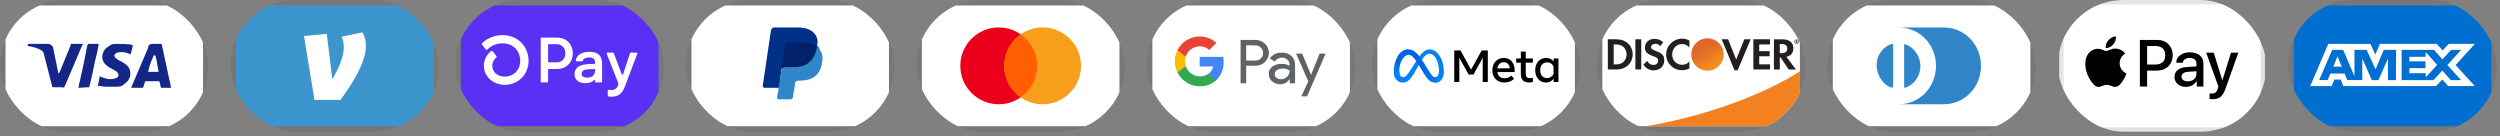 <svg width="275" height="15" viewBox="0 0 275 15" fill="none" xmlns="http://www.w3.org/2000/svg">
<rect x="0" y="0" width="275" height="15" fill="#808080" stroke="none"/>
<g clip-path="url(#clip0_3_1218)">
<path opacity="0.07" d="M21.127 0H1.811C0.785 0 0 0.785 0 1.811V12.676C0 13.702 0.845 14.487 1.811 14.487H21.127C22.153 14.487 22.938 13.702 22.938 12.676V1.811C22.938 0.785 22.093 0 21.127 0Z" fill="black"/>
<path d="M21.127 0.604C21.791 0.604 22.334 1.147 22.334 1.811V12.676C22.334 13.34 21.791 13.883 21.127 13.883H1.811C1.147 13.883 0.604 13.34 0.604 12.676V1.811C0.604 1.147 1.147 0.604 1.811 0.604H21.127Z" fill="white"/>
<path d="M17.083 6.096H16.902C16.66 6.7 16.479 7.002 16.298 7.907H17.445C17.264 7.002 17.264 6.579 17.083 6.096V6.096ZM18.833 9.658H17.807C17.747 9.658 17.747 9.658 17.687 9.597L17.566 9.054L17.506 8.933H16.057C15.996 8.933 15.936 8.933 15.936 9.054L15.755 9.597C15.755 9.658 15.695 9.658 15.695 9.658H14.427L14.548 9.356L16.298 5.251C16.298 4.95 16.479 4.829 16.781 4.829H17.687C17.747 4.829 17.807 4.829 17.807 4.95L18.652 8.873C18.713 9.115 18.773 9.296 18.773 9.537C18.833 9.597 18.833 9.597 18.833 9.658V9.658ZM10.745 9.477L10.986 8.39C11.047 8.39 11.107 8.451 11.107 8.451C11.53 8.632 11.952 8.752 12.375 8.692C12.495 8.692 12.677 8.632 12.797 8.571C13.099 8.451 13.099 8.149 12.858 7.907C12.737 7.787 12.556 7.726 12.375 7.606C12.133 7.485 11.892 7.364 11.711 7.183C10.986 6.579 11.228 5.734 11.65 5.312C12.012 5.07 12.194 4.829 12.677 4.829C13.401 4.829 14.186 4.829 14.548 4.95H14.608C14.548 5.312 14.487 5.614 14.367 5.976C14.065 5.855 13.763 5.734 13.461 5.734C13.28 5.734 13.099 5.734 12.918 5.795C12.797 5.795 12.737 5.855 12.677 5.915C12.556 6.036 12.556 6.217 12.677 6.338L12.978 6.579C13.22 6.7 13.461 6.821 13.642 6.942C13.944 7.123 14.246 7.424 14.306 7.787C14.427 8.33 14.246 8.813 13.763 9.175C13.461 9.416 13.341 9.537 12.918 9.537C12.073 9.537 11.409 9.597 10.866 9.416C10.805 9.537 10.805 9.537 10.745 9.477V9.477ZM8.632 9.658C8.693 9.235 8.693 9.235 8.753 9.054C9.055 7.726 9.357 6.338 9.598 5.01C9.658 4.889 9.658 4.829 9.779 4.829H10.866C10.745 5.553 10.624 6.096 10.443 6.76C10.262 7.666 10.081 8.571 9.839 9.477C9.839 9.597 9.779 9.597 9.658 9.597M3.019 4.95C3.019 4.889 3.139 4.829 3.2 4.829H5.252C5.554 4.829 5.795 5.01 5.856 5.312L6.399 7.968C6.399 8.028 6.399 8.028 6.459 8.088C6.459 8.028 6.52 8.028 6.52 8.028L7.787 4.95C7.727 4.889 7.787 4.829 7.848 4.829H9.115C9.115 4.889 9.115 4.889 9.055 4.95L7.184 9.356C7.123 9.477 7.123 9.537 7.063 9.597C7.002 9.658 6.882 9.597 6.761 9.597H5.856C5.795 9.597 5.735 9.597 5.735 9.477L4.769 5.734C4.648 5.614 4.467 5.432 4.226 5.372C3.864 5.191 3.2 5.07 3.079 5.07L3.019 4.95Z" fill="#142688"/>
</g>
<g clip-path="url(#clip1_3_1218)">
<path d="M46.479 0H27.163C26.163 0 25.352 0.811 25.352 1.811V12.676C25.352 13.676 26.163 14.487 27.163 14.487H46.479C47.479 14.487 48.29 13.676 48.29 12.676V1.811C48.29 0.811 47.479 0 46.479 0Z" fill="black" fill-opacity="0.07"/>
<path fill-rule="evenodd" clip-rule="evenodd" d="M46.479 0.604C47.143 0.604 47.686 1.147 47.686 1.811V12.676C47.686 13.34 47.143 13.883 46.479 13.883H27.163C26.499 13.883 25.956 13.34 25.956 12.676V1.811C25.956 1.147 26.499 0.604 27.163 0.604H46.479Z" fill="#3D95CE"/>
<path d="M40.247 5.046C40.247 6.896 38.703 9.299 37.45 10.986H34.589L33.441 3.966L35.947 3.723L36.553 8.718C37.121 7.773 37.82 6.288 37.82 5.276C37.82 4.722 37.727 4.345 37.583 4.034L39.864 3.561C40.128 4.007 40.247 4.466 40.247 5.046V5.046Z" fill="white"/>
</g>
<g clip-path="url(#clip2_3_1218)">
<path opacity="0.07" d="M71.227 0H51.911C50.885 0 50.101 0.785 50.101 1.811V12.676C50.101 13.702 50.946 14.487 51.911 14.487H71.227C72.254 14.487 73.038 13.702 73.038 12.676V1.811C73.038 0.785 72.193 0 71.227 0Z" fill="black"/>
<path d="M71.227 0.604C71.891 0.604 72.434 1.147 72.434 1.811V12.676C72.434 13.34 71.891 13.883 71.227 13.883H51.911C51.247 13.883 50.704 13.34 50.704 12.676V1.811C50.704 1.147 51.247 0.604 51.911 0.604H71.227Z" fill="#5A31F4"/>
<path d="M63.007 5.863C63.007 6.87 62.297 7.588 61.304 7.588H60.369C60.354 7.588 60.339 7.593 60.326 7.602C60.313 7.61 60.303 7.622 60.297 7.636C60.293 7.646 60.291 7.656 60.291 7.666V8.989C60.291 8.999 60.289 9.01 60.285 9.019C60.281 9.029 60.275 9.037 60.268 9.044C60.261 9.052 60.252 9.057 60.242 9.061C60.233 9.065 60.223 9.067 60.212 9.067H59.558C59.537 9.067 59.517 9.059 59.503 9.044C59.488 9.029 59.48 9.009 59.48 8.989V4.217C59.479 4.201 59.484 4.186 59.492 4.173C59.501 4.16 59.514 4.15 59.528 4.144C59.538 4.14 59.548 4.138 59.558 4.138H61.309C62.297 4.138 63.007 4.857 63.007 5.864V5.863V5.863ZM62.191 5.863C62.191 5.285 61.794 4.862 61.255 4.862H60.369C60.359 4.862 60.349 4.864 60.339 4.868C60.33 4.872 60.321 4.878 60.314 4.885C60.307 4.892 60.301 4.901 60.297 4.911C60.293 4.92 60.291 4.93 60.291 4.941V6.782C60.291 6.792 60.293 6.802 60.297 6.812C60.301 6.821 60.306 6.83 60.314 6.837C60.321 6.845 60.33 6.85 60.339 6.854C60.349 6.858 60.359 6.86 60.369 6.86H61.255C61.794 6.863 62.191 6.441 62.191 5.863V5.863ZM63.202 8.151C63.195 7.997 63.227 7.843 63.295 7.704C63.363 7.565 63.465 7.445 63.592 7.356C63.847 7.166 64.246 7.067 64.833 7.046L65.456 7.024V6.841C65.456 6.475 65.209 6.321 64.811 6.321C64.414 6.321 64.163 6.46 64.105 6.689C64.1 6.705 64.09 6.719 64.077 6.729C64.063 6.738 64.047 6.744 64.03 6.743H63.413C63.396 6.743 63.379 6.738 63.366 6.728C63.352 6.718 63.342 6.704 63.337 6.688C63.334 6.677 63.333 6.665 63.334 6.654C63.426 6.112 63.88 5.701 64.84 5.701C65.861 5.701 66.23 6.173 66.23 7.074V8.989C66.23 8.999 66.228 9.01 66.224 9.019C66.22 9.029 66.214 9.037 66.206 9.045C66.199 9.052 66.19 9.058 66.181 9.061C66.171 9.065 66.161 9.067 66.15 9.067H65.529C65.508 9.067 65.488 9.059 65.473 9.044C65.458 9.029 65.45 9.009 65.45 8.989V8.846C65.45 8.834 65.447 8.823 65.44 8.813C65.434 8.803 65.424 8.795 65.413 8.791C65.402 8.787 65.391 8.786 65.379 8.788C65.368 8.791 65.357 8.796 65.349 8.804C65.162 9.006 64.861 9.152 64.379 9.152C63.669 9.152 63.202 8.785 63.202 8.151V8.151ZM65.456 7.737V7.588L64.648 7.63C64.222 7.652 63.975 7.827 63.975 8.123C63.975 8.391 64.202 8.539 64.599 8.539C65.138 8.539 65.456 8.25 65.456 7.737ZM66.854 10.513V9.959C66.854 9.947 66.857 9.935 66.862 9.925C66.867 9.915 66.875 9.905 66.884 9.898C66.893 9.891 66.903 9.886 66.915 9.883C66.926 9.88 66.938 9.88 66.949 9.882C67.044 9.899 67.141 9.908 67.238 9.908C67.404 9.918 67.569 9.87 67.706 9.774C67.842 9.678 67.942 9.539 67.99 9.38L68.03 9.252C68.036 9.235 68.036 9.216 68.03 9.199L66.735 5.897C66.728 5.879 66.727 5.858 66.734 5.84C66.741 5.822 66.754 5.806 66.771 5.797C66.783 5.791 66.796 5.788 66.809 5.788H67.437C67.453 5.788 67.469 5.793 67.482 5.802C67.495 5.811 67.505 5.824 67.511 5.839L68.39 8.169C68.395 8.184 68.405 8.198 68.419 8.208C68.433 8.217 68.449 8.222 68.465 8.222C68.482 8.222 68.498 8.217 68.511 8.207C68.525 8.198 68.535 8.184 68.541 8.169L69.304 5.846C69.309 5.83 69.32 5.816 69.333 5.806C69.347 5.797 69.364 5.791 69.38 5.792H70.03C70.049 5.792 70.068 5.799 70.083 5.812C70.097 5.825 70.107 5.842 70.109 5.862C70.111 5.875 70.109 5.888 70.105 5.9L68.719 9.567C68.401 10.42 67.854 10.638 67.252 10.638C67.138 10.641 67.024 10.627 66.914 10.598C66.895 10.593 66.879 10.582 66.868 10.567C66.857 10.551 66.852 10.532 66.853 10.513H66.854V10.513ZM55.274 3.863C54.45 3.857 53.655 4.165 53.05 4.725C53.025 4.748 53.009 4.78 53.005 4.815C53.002 4.849 53.012 4.884 53.033 4.912L53.406 5.418C53.418 5.435 53.434 5.449 53.452 5.46C53.47 5.47 53.49 5.476 53.511 5.478C53.532 5.479 53.553 5.476 53.573 5.469C53.592 5.462 53.61 5.45 53.624 5.435C53.842 5.219 54.1 5.049 54.384 4.934C54.667 4.819 54.971 4.761 55.277 4.765C56.557 4.765 57.225 5.721 57.225 6.666C57.225 7.693 56.523 8.416 55.514 8.43C54.734 8.43 54.146 7.917 54.146 7.238C54.147 7.066 54.186 6.897 54.26 6.743C54.335 6.588 54.443 6.452 54.577 6.345C54.605 6.321 54.623 6.288 54.627 6.251C54.63 6.214 54.62 6.178 54.596 6.149L54.204 5.657C54.192 5.642 54.177 5.629 54.161 5.62C54.144 5.611 54.125 5.605 54.106 5.603C54.087 5.601 54.068 5.603 54.049 5.609C54.031 5.615 54.014 5.624 53.999 5.637C53.759 5.829 53.565 6.073 53.431 6.351C53.297 6.627 53.228 6.931 53.227 7.238C53.227 8.406 54.226 9.322 55.506 9.329H55.524C57.044 9.31 58.142 8.192 58.142 6.664C58.142 5.308 57.136 3.863 55.274 3.863V3.863Z" fill="white"/>
</g>
<g clip-path="url(#clip3_3_1218)">
<path opacity="0.07" d="M96.58 0H77.264C76.238 0 75.453 0.785 75.453 1.811V12.676C75.453 13.702 76.298 14.487 77.264 14.487H96.58C97.606 14.487 98.391 13.702 98.391 12.676V1.811C98.391 0.785 97.545 0 96.58 0Z" fill="black"/>
<path d="M96.579 0.604C97.243 0.604 97.787 1.147 97.787 1.811V12.676C97.787 13.34 97.243 13.883 96.579 13.883H77.264C76.6 13.883 76.056 13.34 76.056 12.676V1.811C76.056 1.147 76.6 0.604 77.264 0.604H96.579Z" fill="white"/>
<path d="M89.88 5.01C90.001 4.406 89.88 3.984 89.518 3.622C89.156 3.199 88.492 3.018 87.647 3.018H85.172C84.991 3.018 84.87 3.139 84.809 3.32L83.904 9.416C83.904 9.537 83.964 9.658 84.085 9.658H85.715L85.956 7.606L87.043 6.278L89.88 5.01V5.01Z" fill="#003087"/>
<path d="M89.88 5.01L89.759 5.131C89.457 6.821 88.431 7.425 86.982 7.425H86.319C86.137 7.425 86.017 7.545 85.956 7.726L85.594 10.08L85.473 10.684C85.473 10.805 85.534 10.925 85.654 10.925H86.922C87.103 10.925 87.224 10.805 87.224 10.684V10.624L87.465 9.175V9.115C87.465 8.994 87.646 8.873 87.767 8.873H87.948C89.216 8.873 90.182 8.39 90.423 6.942C90.544 6.338 90.483 5.855 90.182 5.493C90.121 5.191 90.001 5.07 89.88 5.01V5.01Z" fill="#3086C8"/>
<path d="M89.517 4.889C89.457 4.829 89.397 4.829 89.336 4.829C89.276 4.829 89.215 4.829 89.155 4.769C88.974 4.708 88.733 4.708 88.491 4.708H86.68C86.62 4.708 86.559 4.708 86.559 4.769C86.439 4.829 86.378 4.889 86.378 5.01L85.956 7.666V7.726C85.956 7.545 86.137 7.425 86.318 7.425H87.103C88.612 7.425 89.578 6.821 89.879 5.131V5.01C89.819 4.95 89.698 4.889 89.578 4.889H89.517V4.889Z" fill="#012169"/>
</g>
<g clip-path="url(#clip4_3_1218)">
<path opacity="0.07" d="M121.931 0H102.616C101.589 0 100.805 0.785 100.805 1.811V12.676C100.805 13.702 101.65 14.487 102.616 14.487H121.931C122.958 14.487 123.742 13.702 123.742 12.676V1.811C123.742 0.785 122.897 0 121.931 0Z" fill="black"/>
<path d="M121.931 0.604C122.595 0.604 123.139 1.147 123.139 1.811V12.676C123.139 13.34 122.595 13.883 121.931 13.883H102.615C101.951 13.883 101.408 13.34 101.408 12.676V1.811C101.408 1.147 101.951 0.604 102.615 0.604H121.931Z" fill="white"/>
<path d="M109.859 11.469C112.192 11.469 114.084 9.577 114.084 7.243C114.084 4.91 112.192 3.018 109.859 3.018C107.525 3.018 105.634 4.91 105.634 7.243C105.634 9.577 107.525 11.469 109.859 11.469Z" fill="#EB001B"/>
<path d="M114.688 11.469C117.022 11.469 118.914 9.577 118.914 7.243C118.914 4.91 117.022 3.018 114.688 3.018C112.355 3.018 110.463 4.91 110.463 7.243C110.463 9.577 112.355 11.469 114.688 11.469Z" fill="#F79E1B"/>
<path d="M114.085 7.243C114.085 5.795 113.36 4.527 112.274 3.803C111.187 4.587 110.463 5.855 110.463 7.243C110.463 8.632 111.187 9.96 112.274 10.684C113.36 9.96 114.085 8.692 114.085 7.243Z" fill="#FF5F00"/>
</g>
<g clip-path="url(#clip5_3_1218)">
<path opacity="0.07" d="M147.284 0H127.968C126.942 0 126.157 0.785 126.157 1.811V12.676C126.157 13.702 127.002 14.487 127.968 14.487H147.284C148.31 14.487 149.095 13.702 149.095 12.676V1.811C149.095 0.785 148.25 0 147.284 0Z" fill="black"/>
<path d="M147.284 0.604C147.948 0.604 148.491 1.147 148.491 1.811V12.676C148.491 13.34 147.948 13.883 147.284 13.883H127.968C127.304 13.883 126.76 13.34 126.76 12.676V1.811C126.76 1.147 127.304 0.604 127.968 0.604H147.284Z" fill="white"/>
<path d="M137.078 7.229V9.161H136.464V4.392H138.088C138.283 4.389 138.476 4.424 138.657 4.496C138.838 4.567 139.003 4.674 139.143 4.81C139.275 4.933 139.382 5.081 139.456 5.246C139.531 5.41 139.573 5.588 139.579 5.769C139.585 5.95 139.556 6.13 139.492 6.299C139.429 6.468 139.333 6.624 139.209 6.756L139.143 6.826C138.859 7.096 138.48 7.242 138.088 7.233L137.078 7.229V7.229ZM137.078 4.976V6.659H138.103C138.331 6.666 138.551 6.578 138.71 6.415C138.824 6.296 138.9 6.147 138.93 5.985C138.96 5.823 138.941 5.656 138.876 5.504C138.812 5.353 138.704 5.224 138.566 5.133C138.429 5.043 138.268 4.994 138.103 4.994L137.078 4.976V4.976ZM140.992 5.79C141.385 5.772 141.768 5.903 142.065 6.16C142.334 6.42 142.477 6.782 142.458 7.155V9.168H141.873V8.705H141.843C141.738 8.879 141.59 9.022 141.413 9.12C141.236 9.219 141.036 9.27 140.833 9.267C140.503 9.278 140.18 9.163 139.93 8.946C139.812 8.849 139.717 8.727 139.653 8.589C139.589 8.45 139.557 8.299 139.56 8.146C139.553 7.992 139.583 7.839 139.648 7.698C139.712 7.558 139.809 7.435 139.93 7.34C140.228 7.126 140.589 7.017 140.955 7.029C141.267 7.017 141.577 7.085 141.855 7.229V7.103C141.857 7 141.835 6.897 141.792 6.802C141.748 6.708 141.684 6.625 141.603 6.56C141.442 6.413 141.23 6.333 141.012 6.337C140.853 6.336 140.697 6.375 140.557 6.451C140.418 6.526 140.3 6.636 140.215 6.77L139.675 6.43C139.822 6.22 140.02 6.05 140.25 5.938C140.481 5.826 140.736 5.775 140.992 5.79V5.79ZM140.215 8.161C140.214 8.239 140.232 8.316 140.267 8.386C140.303 8.456 140.355 8.516 140.419 8.561C140.553 8.667 140.721 8.723 140.893 8.719C141.152 8.719 141.4 8.617 141.584 8.434C141.768 8.262 141.873 8.021 141.873 7.769C141.641 7.603 141.358 7.524 141.074 7.543C140.853 7.534 140.635 7.596 140.452 7.72C140.38 7.769 140.32 7.834 140.279 7.911C140.238 7.988 140.216 8.074 140.215 8.161V8.161ZM145.821 5.897L143.774 10.6H143.142L143.915 8.953L142.573 5.897H143.238L144.211 8.242L145.158 5.897H145.821V5.897Z" fill="#5F6368"/>
<path d="M134.599 6.811C134.599 6.625 134.585 6.439 134.555 6.256H131.966V7.31H133.445C133.415 7.478 133.351 7.638 133.258 7.78C133.165 7.923 133.043 8.045 132.902 8.139V8.824H133.785C134.054 8.564 134.265 8.25 134.406 7.904C134.546 7.557 134.612 7.185 134.599 6.811Z" fill="#4285F4"/>
<path d="M131.969 9.49C132.637 9.508 133.287 9.271 133.786 8.827L132.901 8.139C132.689 8.276 132.448 8.362 132.197 8.391C131.946 8.42 131.692 8.392 131.454 8.308C131.215 8.224 130.999 8.087 130.822 7.907C130.645 7.727 130.511 7.509 130.43 7.27H129.523V7.976C129.75 8.431 130.099 8.813 130.531 9.08C130.963 9.348 131.461 9.489 131.969 9.49V9.49Z" fill="#34A853"/>
<path d="M130.43 7.274C130.315 6.934 130.315 6.566 130.43 6.226V5.52H129.523C129.33 5.901 129.229 6.323 129.229 6.75C129.229 7.177 129.33 7.599 129.523 7.98L130.43 7.274V7.274Z" fill="#FBBC04"/>
<path d="M131.969 5.095C132.36 5.087 132.737 5.235 133.02 5.505L133.804 4.725C133.304 4.255 132.64 3.999 131.954 4.01C131.449 4.013 130.955 4.155 130.526 4.422C130.097 4.688 129.75 5.068 129.523 5.52L130.43 6.226C130.536 5.9 130.742 5.616 131.018 5.413C131.294 5.21 131.627 5.099 131.969 5.095V5.095Z" fill="#EA4335"/>
</g>
<g clip-path="url(#clip6_3_1218)">
<path opacity="0.07" d="M172.033 0H152.717C151.691 0 150.906 0.785 150.906 1.811V12.676C150.906 13.702 151.751 14.487 152.717 14.487H172.033C173.059 14.487 173.844 13.702 173.844 12.676V1.811C173.844 0.785 172.999 0 172.033 0Z" fill="black"/>
<path d="M172.033 0.604C172.697 0.604 173.24 1.147 173.24 1.811V12.676C173.24 13.34 172.697 13.883 172.033 13.883H152.717C152.053 13.883 151.51 13.34 151.51 12.676V1.811C151.51 1.147 152.053 0.604 152.717 0.604H172.033Z" fill="white"/>
<path d="M153.914 7.839C153.914 8.049 153.96 8.209 154.02 8.307C154.052 8.363 154.098 8.408 154.154 8.44C154.209 8.472 154.272 8.489 154.336 8.488C154.491 8.488 154.633 8.45 154.905 8.073C155.124 7.771 155.381 7.346 155.555 7.08L155.848 6.629C156.052 6.316 156.288 5.968 156.558 5.732C156.779 5.539 157.017 5.433 157.257 5.433C157.66 5.433 158.043 5.666 158.336 6.103C158.658 6.583 158.813 7.186 158.813 7.808C158.813 8.178 158.741 8.451 158.616 8.666C158.496 8.874 158.262 9.081 157.869 9.081V8.489C158.206 8.489 158.29 8.179 158.29 7.825C158.29 7.32 158.172 6.76 157.913 6.36C157.729 6.076 157.491 5.903 157.229 5.903C156.945 5.903 156.717 6.117 156.46 6.498C156.323 6.701 156.184 6.948 156.026 7.227L155.853 7.533C155.505 8.149 155.417 8.29 155.243 8.521C154.939 8.927 154.679 9.081 154.337 9.081C153.93 9.081 153.673 8.905 153.514 8.64C153.384 8.424 153.32 8.14 153.32 7.817L153.914 7.838V7.839Z" fill="#0081FB"/>
<path d="M153.788 6.145C154.06 5.726 154.452 5.433 154.903 5.433C155.164 5.433 155.423 5.51 155.694 5.731C155.989 5.972 156.305 6.371 156.699 7.026L156.84 7.262C157.181 7.829 157.375 8.121 157.488 8.259C157.634 8.436 157.736 8.488 157.869 8.488C158.206 8.488 158.29 8.179 158.29 7.825L158.813 7.808C158.813 8.178 158.741 8.451 158.616 8.666C158.496 8.874 158.262 9.081 157.869 9.081C157.625 9.081 157.408 9.028 157.169 8.802C156.984 8.629 156.769 8.32 156.603 8.043L156.111 7.221C155.863 6.808 155.637 6.5 155.505 6.36C155.364 6.21 155.183 6.029 154.893 6.029C154.659 6.029 154.46 6.194 154.293 6.445L153.788 6.145V6.145Z" fill="url(#paint0_linear_3_1218)"/>
<path d="M154.893 6.029C154.659 6.029 154.46 6.194 154.293 6.445C154.058 6.8 153.914 7.33 153.914 7.839C153.914 8.049 153.96 8.209 154.02 8.307L153.514 8.64C153.384 8.424 153.32 8.14 153.32 7.817C153.32 7.23 153.481 6.618 153.788 6.145C154.06 5.725 154.452 5.433 154.903 5.433L154.893 6.029Z" fill="url(#paint1_linear_3_1218)"/>
<path d="M159.967 5.548H160.653L161.82 7.659L162.988 5.548H163.659V9.017H163.099V6.358L162.076 8.199H161.55L160.527 6.358V9.017H159.967V5.548H159.967ZM165.413 6.841C165.012 6.841 164.77 7.143 164.712 7.518H166.075C166.047 7.132 165.824 6.841 165.413 6.841ZM164.157 7.731C164.157 6.943 164.666 6.371 165.423 6.371C166.168 6.371 166.612 6.936 166.612 7.773V7.927H164.712C164.779 8.334 165.05 8.608 165.485 8.608C165.833 8.608 166.05 8.502 166.256 8.308L166.553 8.672C166.273 8.93 165.916 9.079 165.465 9.079C164.645 9.079 164.157 8.481 164.157 7.731V7.731ZM167.292 6.891H166.776V6.432H167.292V5.675H167.832V6.433H168.615V6.892H167.832V8.054C167.832 8.45 167.959 8.591 168.27 8.591C168.412 8.591 168.494 8.579 168.614 8.559V9.013C168.464 9.055 168.321 9.074 168.166 9.074C167.583 9.074 167.291 8.756 167.291 8.118V6.892L167.292 6.891ZM170.889 7.337C170.836 7.194 170.739 7.071 170.613 6.985C170.486 6.9 170.336 6.857 170.183 6.861C169.72 6.861 169.425 7.189 169.425 7.723C169.425 8.244 169.697 8.588 170.161 8.588C170.525 8.588 170.785 8.376 170.889 8.113V7.337ZM171.429 9.017H170.899V8.655C170.751 8.868 170.481 9.079 170.044 9.079C169.341 9.079 168.872 8.491 168.872 7.723C168.872 6.949 169.353 6.371 170.074 6.371C170.43 6.371 170.71 6.513 170.899 6.765V6.433H171.429V9.017V9.017Z" fill="black"/>
</g>
<g clip-path="url(#clip7_3_1218)">
<path opacity="0.07" d="M196.78 0H177.464C176.438 0 175.654 0.785 175.654 1.811V12.676C175.654 13.702 176.499 14.487 177.464 14.487H196.78C197.806 14.487 198.591 13.702 198.591 12.676V1.811C198.591 0.785 197.746 0 196.78 0Z" fill="black"/>
<path d="M196.78 0.604C197.444 0.604 197.987 1.147 197.987 1.811V12.676C197.987 13.34 197.444 13.883 196.78 13.883H177.464C176.8 13.883 176.257 13.34 176.257 12.676V1.811C176.257 1.147 176.8 0.604 177.464 0.604H196.78Z" fill="white"/>
<path d="M177.809 4.322H176.861V7.642H177.809C178.31 7.642 178.672 7.521 178.992 7.262C179.372 6.948 179.595 6.477 179.595 5.988C179.589 5.004 178.859 4.322 177.809 4.322V4.322ZM178.569 6.821C178.364 7.002 178.104 7.087 177.682 7.087H177.507V4.889H177.682C178.098 4.889 178.352 4.962 178.569 5.155C178.792 5.354 178.925 5.662 178.925 5.982C178.925 6.302 178.792 6.622 178.569 6.821ZM179.891 4.322H180.537V7.642H179.891V4.322V4.322ZM182.118 5.596C181.732 5.451 181.617 5.354 181.617 5.179C181.617 4.968 181.823 4.811 182.1 4.811C182.293 4.811 182.456 4.889 182.619 5.082L182.957 4.642C182.68 4.4 182.348 4.274 181.98 4.274C181.394 4.274 180.941 4.684 180.941 5.227C180.941 5.686 181.153 5.922 181.756 6.139C182.01 6.229 182.136 6.29 182.203 6.326C182.33 6.41 182.396 6.531 182.396 6.67C182.396 6.942 182.185 7.141 181.895 7.141C181.587 7.141 181.34 6.984 181.189 6.7L180.772 7.105C181.068 7.545 181.43 7.738 181.919 7.738C182.589 7.738 183.066 7.292 183.066 6.646C183.078 6.109 182.855 5.867 182.118 5.596V5.596ZM183.277 5.988C183.277 6.966 184.044 7.72 185.028 7.72C185.306 7.72 185.547 7.666 185.837 7.527V6.767C185.577 7.026 185.348 7.129 185.058 7.129C184.406 7.129 183.941 6.658 183.941 5.982C183.941 5.342 184.418 4.841 185.028 4.841C185.336 4.841 185.571 4.95 185.837 5.215V4.455C185.553 4.31 185.318 4.249 185.04 4.249C184.068 4.249 183.277 5.022 183.277 5.988V5.988ZM190.98 6.555L190.092 4.322H189.386L190.792 7.726H191.143L192.573 4.322H191.873L190.98 6.555V6.555ZM192.869 7.642H194.704V7.08H193.515V6.187H194.662V5.626H193.515V4.889H194.704V4.322H192.869V7.642V7.642ZM197.269 5.306C197.269 4.684 196.841 4.328 196.092 4.328H195.132V7.648H195.778V6.314H195.863L196.756 7.648H197.553L196.509 6.247C196.998 6.145 197.269 5.813 197.269 5.306V5.306ZM195.965 5.855H195.778V4.847H195.978C196.382 4.847 196.599 5.016 196.599 5.342C196.599 5.674 196.382 5.855 195.965 5.855V5.855Z" fill="#231F20"/>
<path d="M187.822 7.763C188.291 7.763 188.741 7.576 189.073 7.244C189.405 6.913 189.591 6.463 189.591 5.993C189.591 5.524 189.405 5.074 189.073 4.742C188.741 4.411 188.291 4.224 187.822 4.224C187.353 4.224 186.903 4.411 186.571 4.742C186.239 5.074 186.053 5.524 186.053 5.993C186.053 6.463 186.239 6.913 186.571 7.244C186.903 7.576 187.353 7.763 187.822 7.763Z" fill="url(#paint2_linear_3_1218)"/>
<path opacity="0.65" d="M187.822 7.763C188.291 7.763 188.741 7.576 189.073 7.244C189.405 6.913 189.591 6.463 189.591 5.993C189.591 5.524 189.405 5.074 189.073 4.742C188.741 4.411 188.291 4.224 187.822 4.224C187.353 4.224 186.903 4.411 186.571 4.742C186.239 5.074 186.053 5.524 186.053 5.993C186.053 6.463 186.239 6.913 186.571 7.244C186.903 7.576 187.353 7.763 187.822 7.763Z" fill="url(#paint3_linear_3_1218)"/>
<path d="M197.728 4.531C197.728 4.47 197.686 4.44 197.619 4.44H197.523V4.73H197.595V4.615L197.68 4.73H197.764L197.668 4.609C197.704 4.603 197.728 4.573 197.728 4.531V4.531ZM197.607 4.573H197.595V4.495H197.607C197.643 4.495 197.662 4.507 197.662 4.531C197.662 4.561 197.643 4.573 197.607 4.573Z" fill="#231F20"/>
<path d="M197.632 4.332C197.493 4.332 197.378 4.446 197.378 4.585C197.378 4.724 197.493 4.839 197.632 4.839C197.771 4.839 197.885 4.724 197.885 4.585C197.885 4.446 197.771 4.332 197.632 4.332ZM197.632 4.796C197.523 4.796 197.426 4.706 197.426 4.585C197.426 4.47 197.517 4.374 197.632 4.374C197.74 4.374 197.831 4.47 197.831 4.585C197.831 4.7 197.74 4.796 197.632 4.796Z" fill="#231F20"/>
<path d="M197.988 7.837C197.988 7.837 192.006 11.996 181.072 13.883H196.78C197.098 13.883 197.404 13.758 197.63 13.533C197.856 13.309 197.985 13.004 197.987 12.686L198.002 10.863L197.988 7.838V7.837Z" fill="#F48120"/>
</g>
<g clip-path="url(#clip8_3_1218)">
<path opacity="0.07" d="M222.133 0H202.817C201.791 0 201.006 0.785 201.006 1.811V12.676C201.006 13.702 201.851 14.487 202.817 14.487H222.133C223.159 14.487 223.943 13.702 223.943 12.676V1.811C223.943 0.785 223.098 0 222.133 0Z" fill="black"/>
<path d="M222.133 0.604C222.796 0.604 223.34 1.147 223.34 1.811V12.676C223.34 13.34 222.796 13.883 222.133 13.883H202.817C202.153 13.883 201.609 13.34 201.609 12.676V1.811C201.609 1.147 202.153 0.604 202.817 0.604H222.133Z" fill="white"/>
<path d="M208.249 7.243V9.477C208.249 9.658 208.128 9.658 207.947 9.598C206.8 9.115 206.136 7.606 206.559 6.338C206.8 5.674 207.283 5.131 207.947 4.889C208.189 4.769 208.249 4.829 208.249 5.01V7.243ZM209.456 7.243V5.01C209.456 4.829 209.456 4.829 209.637 4.889C210.905 5.372 211.569 6.881 211.086 8.149C210.844 8.813 210.362 9.356 209.698 9.598C209.456 9.718 209.456 9.658 209.456 9.477V7.243V7.243ZM213.802 3.018H208.853C211.146 3.018 212.957 4.889 212.957 7.243C212.957 9.598 211.146 11.469 208.853 11.469H213.802C216.096 11.469 217.907 9.598 217.907 7.243C217.907 4.889 216.096 3.018 213.802 3.018Z" fill="#3086C8"/>
</g>
<g clip-path="url(#clip9_3_1218)">
<path d="M247.115 0H228.539C228.462 0 228.384 0 228.307 0C228.242 0.001 228.177 0.002 228.111 0.003C227.969 0.007 227.826 0.016 227.686 0.041C227.545 0.065 227.409 0.11 227.281 0.174C227.025 0.304 226.817 0.513 226.687 0.769C226.622 0.896 226.577 1.033 226.553 1.174C226.528 1.314 226.52 1.457 226.516 1.599C226.514 1.664 226.513 1.729 226.513 1.795C226.512 1.872 226.512 1.949 226.512 2.027V12.46C226.512 12.538 226.512 12.615 226.513 12.693C226.513 12.758 226.514 12.823 226.516 12.888C226.52 13.03 226.528 13.173 226.553 13.313C226.577 13.454 226.622 13.59 226.686 13.718C226.751 13.845 226.836 13.961 226.937 14.062C227.038 14.164 227.154 14.248 227.281 14.313C227.411 14.379 227.543 14.421 227.686 14.446C227.826 14.471 227.969 14.48 228.111 14.483C228.177 14.485 228.242 14.486 228.307 14.486C228.384 14.487 228.462 14.487 228.539 14.487H247.115C247.192 14.487 247.27 14.487 247.347 14.486C247.412 14.486 247.477 14.485 247.543 14.483C247.684 14.48 247.828 14.471 247.968 14.446C248.109 14.422 248.245 14.377 248.373 14.313C248.629 14.182 248.837 13.974 248.967 13.718C249.033 13.588 249.075 13.456 249.101 13.313C249.126 13.173 249.134 13.03 249.138 12.888C249.14 12.823 249.141 12.758 249.141 12.693C249.142 12.615 249.142 12.538 249.142 12.46V2.027C249.142 1.949 249.142 1.872 249.141 1.794C249.141 1.729 249.14 1.664 249.138 1.599C249.134 1.457 249.126 1.314 249.101 1.174C249.077 1.033 249.032 0.896 248.967 0.769C248.837 0.513 248.629 0.305 248.373 0.174C248.245 0.11 248.109 0.065 247.968 0.041C247.828 0.016 247.684 0.007 247.543 0.004C247.477 0.002 247.412 0.001 247.347 0.001C247.27 0 247.192 0 247.115 0Z" fill="#E4E4E4"/>
<path d="M247.115 0.483L247.343 0.483C247.405 0.484 247.467 0.484 247.529 0.486C247.637 0.489 247.764 0.495 247.882 0.516C247.985 0.535 248.071 0.563 248.153 0.605C248.319 0.689 248.453 0.823 248.537 0.988C248.579 1.071 248.607 1.156 248.625 1.26C248.646 1.376 248.652 1.503 248.655 1.612C248.657 1.674 248.657 1.735 248.658 1.798C248.658 1.874 248.658 1.95 248.658 2.027V12.46C248.658 12.537 248.658 12.613 248.658 12.69C248.657 12.752 248.657 12.813 248.655 12.875C248.652 12.984 248.646 13.111 248.625 13.229C248.609 13.323 248.579 13.414 248.537 13.499C248.452 13.664 248.318 13.799 248.153 13.883C248.071 13.925 247.985 13.953 247.883 13.971C247.763 13.992 247.631 13.998 247.531 14.001C247.469 14.002 247.407 14.003 247.343 14.004C247.267 14.004 247.191 14.004 247.115 14.004H228.536C228.46 14.004 228.385 14.004 228.309 14.004C228.247 14.003 228.186 14.002 228.124 14.001C228.022 13.998 227.89 13.992 227.771 13.971C227.676 13.955 227.585 13.925 227.499 13.882C227.417 13.841 227.342 13.786 227.277 13.721C227.212 13.656 227.158 13.581 227.116 13.499C227.073 13.413 227.044 13.322 227.028 13.227C227.007 13.11 227.001 12.983 226.998 12.875C226.996 12.813 226.996 12.752 226.995 12.69L226.995 12.508V1.979L226.995 1.798C226.995 1.736 226.996 1.674 226.998 1.612C227.001 1.504 227.007 1.377 227.028 1.258C227.044 1.164 227.074 1.073 227.117 0.988C227.158 0.906 227.213 0.831 227.278 0.766C227.343 0.701 227.418 0.646 227.5 0.604C227.585 0.562 227.676 0.532 227.771 0.516C227.889 0.495 228.016 0.489 228.124 0.486C228.186 0.485 228.248 0.484 228.309 0.483L228.539 0.483H247.115" fill="white"/>
<path d="M232.461 4.89C232.653 4.65 232.783 4.328 232.749 3.999C232.468 4.013 232.125 4.184 231.927 4.424C231.749 4.63 231.591 4.965 231.632 5.281C231.947 5.308 232.262 5.123 232.461 4.89ZM232.745 5.343C232.287 5.315 231.898 5.602 231.68 5.602C231.461 5.602 231.126 5.356 230.764 5.363C230.293 5.37 229.855 5.636 229.616 6.06C229.124 6.908 229.486 8.166 229.965 8.856C230.197 9.198 230.477 9.574 230.846 9.56C231.195 9.547 231.331 9.335 231.755 9.335C232.178 9.335 232.301 9.56 232.67 9.553C233.053 9.546 233.292 9.212 233.524 8.87C233.791 8.48 233.9 8.104 233.907 8.084C233.9 8.077 233.169 7.796 233.162 6.956C233.155 6.252 233.736 5.917 233.763 5.896C233.435 5.411 232.923 5.356 232.745 5.343" fill="black"/>
<path d="M237.309 4.39C238.304 4.39 238.997 5.076 238.997 6.074C238.997 7.076 238.29 7.766 237.284 7.766H236.183V9.518H235.387V4.39H237.309ZM236.183 7.098H237.096C237.789 7.098 238.183 6.725 238.183 6.078C238.183 5.431 237.789 5.062 237.099 5.062H236.183V7.098ZM239.195 8.455C239.195 7.798 239.696 7.421 240.62 7.364L241.611 7.304V7.02C241.611 6.604 241.337 6.376 240.851 6.376C240.449 6.376 240.157 6.583 240.097 6.899H239.379C239.401 6.234 240.026 5.751 240.872 5.751C241.782 5.751 242.375 6.227 242.375 6.966V9.518H241.64V8.903H241.622C241.412 9.305 240.95 9.557 240.449 9.557C239.71 9.557 239.195 9.116 239.195 8.455V8.455ZM241.611 8.125V7.837L240.726 7.894C240.229 7.926 239.969 8.111 239.969 8.434C239.969 8.747 240.239 8.949 240.662 8.949C241.202 8.949 241.611 8.605 241.611 8.125V8.125ZM243.051 10.89V10.275C243.101 10.282 243.222 10.289 243.286 10.289C243.638 10.289 243.837 10.14 243.958 9.756L244.029 9.529L242.682 5.797H243.513L244.452 8.825H244.469L245.407 5.797H246.218L244.821 9.717C244.501 10.616 244.135 10.911 243.361 10.911C243.3 10.911 243.105 10.904 243.051 10.89V10.89Z" fill="black"/>
</g>
<g clip-path="url(#clip10_3_1218)">
<path opacity="0.07" d="M272.838 0H253.522C252.496 0 251.711 0.785 251.711 1.811V12.676C251.711 13.702 252.556 14.487 253.522 14.487H272.838C273.864 14.487 274.649 13.702 274.649 12.676V1.811C274.649 0.785 273.803 0 272.838 0Z" fill="black"/>
<path d="M272.838 0.604C273.502 0.604 274.045 1.147 274.045 1.811V12.676C274.045 13.34 273.502 13.883 272.838 13.883H253.522C252.858 13.883 252.315 13.34 252.315 12.676V1.811C252.315 1.147 252.858 0.604 253.522 0.604H272.838Z" fill="#006FCF"/>
<path d="M257.126 6.198L257.593 7.33H256.662L257.126 6.198ZM266.829 6.245H265.032V6.744H266.8V7.492H265.035V8.049H266.832V8.495L268.086 7.14L266.832 5.727L266.829 6.245V6.245ZM258.34 4.832H260.752L261.287 6L261.783 4.829H268.043L268.693 5.547L269.366 4.829H272.241L270.117 7.154L272.22 9.465H269.302L268.651 8.746L267.972 9.465H257.765L257.467 8.746H256.785L256.486 9.465H254.125L256.109 4.829H258.179L258.34 4.832ZM263.569 5.483H262.218L261.312 7.618L260.331 5.483H258.99V8.387L257.747 5.483H256.544L255.106 8.81H256.045L256.343 8.092H257.91L258.208 8.81H259.85V6.435L260.907 8.814H261.625L262.675 6.442V8.815H263.555L263.57 5.483L263.569 5.483V5.483ZM269.207 7.154L270.735 5.483H269.635L268.669 6.525L267.734 5.483H264.177V8.814H267.684L268.658 7.765L269.592 8.814H270.724L269.208 7.154H269.207Z" fill="white"/>
</g>
<defs>
<linearGradient id="paint0_linear_3_1218" x1="154.485" y1="7.668" x2="158.268" y2="7.859" gradientUnits="userSpaceOnUse">
<stop stop-color="#0064E1"/>
<stop offset="0.4" stop-color="#0064E1"/>
<stop offset="0.83" stop-color="#0073EE"/>
<stop offset="1" stop-color="#0082FB"/>
</linearGradient>
<linearGradient id="paint1_linear_3_1218" x1="154.18" y1="8.088" x2="154.18" y2="6.694" gradientUnits="userSpaceOnUse">
<stop stop-color="#0082FB"/>
<stop offset="1" stop-color="#0064E0"/>
</linearGradient>
<linearGradient id="paint2_linear_3_1218" x1="188.726" y1="7.409" x2="187.503" y2="5.495" gradientUnits="userSpaceOnUse">
<stop stop-color="#F89F20"/>
<stop offset="0.25" stop-color="#F79A20"/>
<stop offset="0.533" stop-color="#F68D20"/>
<stop offset="0.62" stop-color="#F58720"/>
<stop offset="0.723" stop-color="#F48120"/>
<stop offset="1" stop-color="#F37521"/>
</linearGradient>
<linearGradient id="paint3_linear_3_1218" x1="188.533" y1="7.383" x2="186.747" y2="3.891" gradientUnits="userSpaceOnUse">
<stop stop-color="#F58720"/>
<stop offset="0.359" stop-color="#E16F27"/>
<stop offset="0.703" stop-color="#D4602C"/>
<stop offset="0.982" stop-color="#D05B2E"/>
</linearGradient>
<clipPath id="clip0_3_1218">
<rect width="22.938" height="14.487" rx="7.243" fill="white"/>
</clipPath>
<clipPath id="clip1_3_1218">
<rect x="25.352" width="22.938" height="14.487" rx="7.243" fill="white"/>
</clipPath>
<clipPath id="clip2_3_1218">
<rect x="50.101" width="22.938" height="14.487" rx="7.243" fill="white"/>
</clipPath>
<clipPath id="clip3_3_1218">
<rect x="75.453" width="22.938" height="14.487" rx="7.243" fill="white"/>
</clipPath>
<clipPath id="clip4_3_1218">
<rect x="100.805" width="22.938" height="14.487" rx="7.243" fill="white"/>
</clipPath>
<clipPath id="clip5_3_1218">
<rect x="126.157" width="22.938" height="14.487" rx="7.243" fill="white"/>
</clipPath>
<clipPath id="clip6_3_1218">
<rect x="150.906" width="22.938" height="14.487" rx="7.243" fill="white"/>
</clipPath>
<clipPath id="clip7_3_1218">
<rect x="175.654" width="22.938" height="14.487" rx="7.243" fill="white"/>
</clipPath>
<clipPath id="clip8_3_1218">
<rect x="201.006" width="22.938" height="14.487" rx="7.243" fill="white"/>
</clipPath>
<clipPath id="clip9_3_1218">
<rect x="226.358" width="22.938" height="14.487" rx="7.243" fill="white"/>
</clipPath>
<clipPath id="clip10_3_1218">
<rect x="251.711" width="22.938" height="14.487" rx="7.243" fill="white"/>
</clipPath>
</defs>
</svg>
